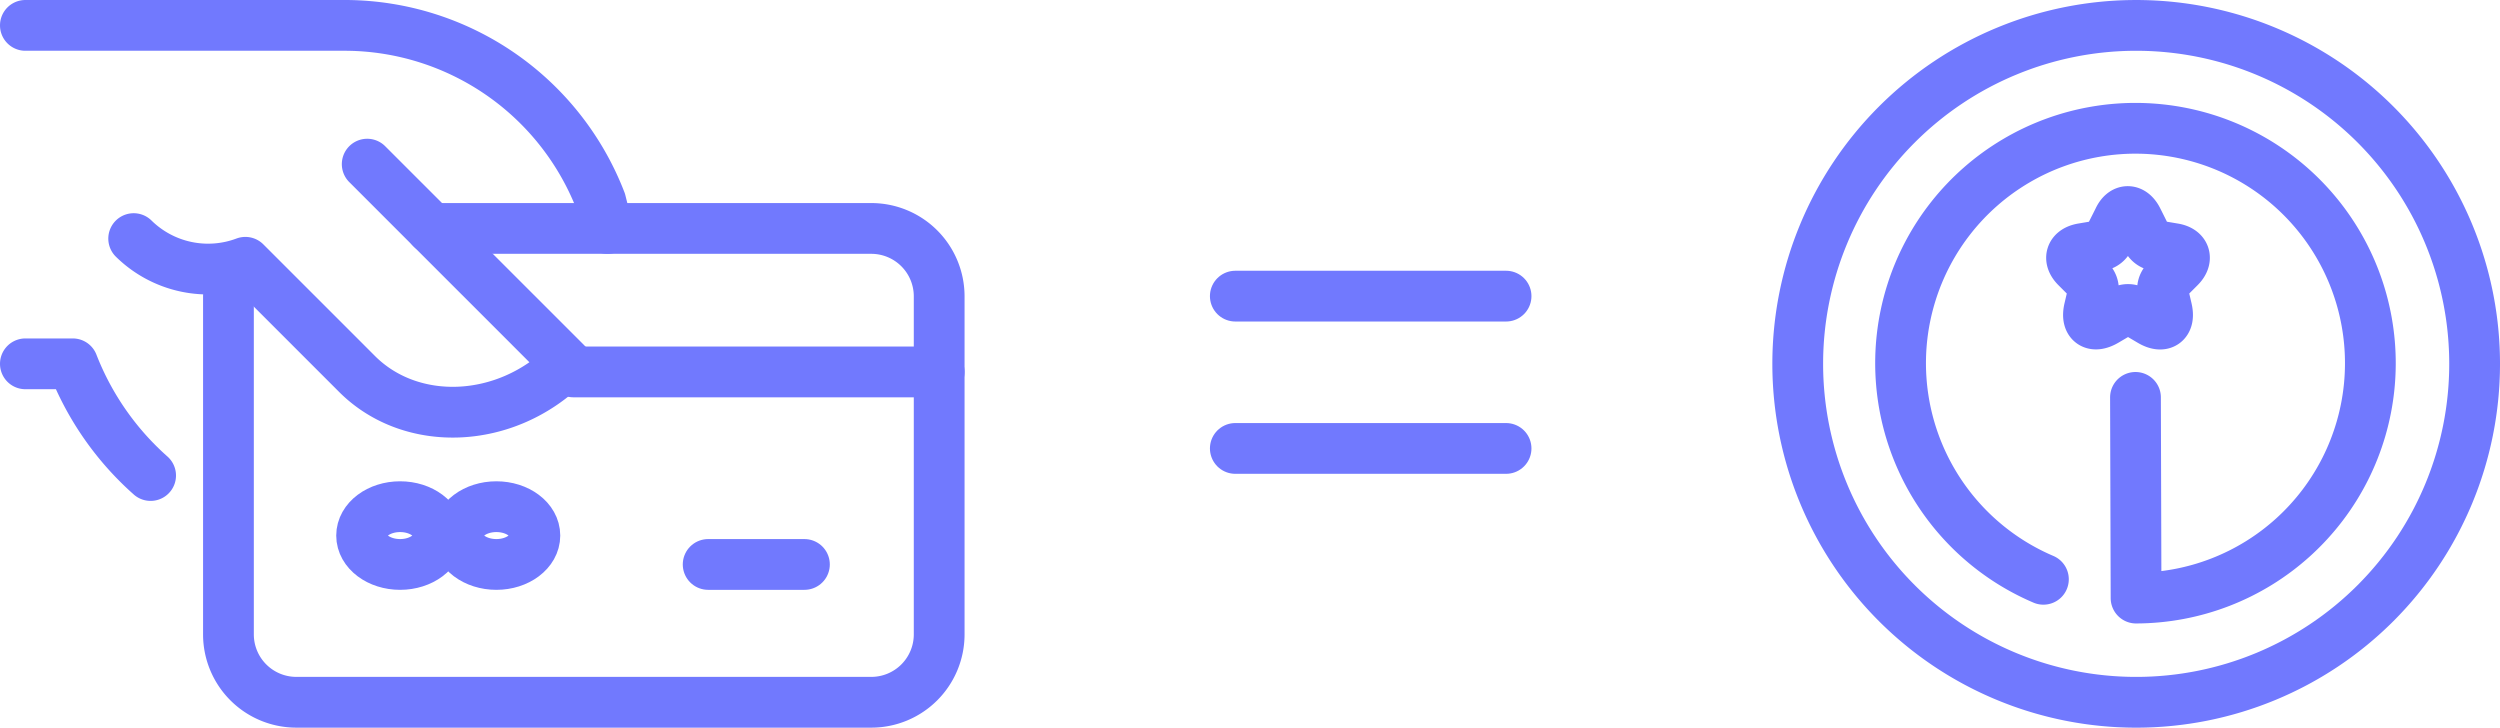 <svg xmlns="http://www.w3.org/2000/svg" width="147.736" height="43.001" viewBox="0 0 147.736 43.001">
  <g id="Grupo_49" data-name="Grupo 49" transform="translate(-1018.5 -5363.5)">
    <g id="Grupo_45" data-name="Grupo 45" transform="translate(8 -139.146)">
      <line id="Linha_24" data-name="Linha 24" x1="16" transform="translate(1083.5 5529.146)" fill="none" stroke="#7179fe" stroke-linecap="round" stroke-width="3"/>
      <line id="Linha_23" data-name="Linha 23" x1="16" transform="translate(1083.5 5520.146)" fill="none" stroke="#7179fe" stroke-linecap="round" stroke-width="3"/>
    </g>
    <g id="icon-card" transform="translate(1020 5365)">
      <path id="Caminho_33" data-name="Caminho 33" d="M14,14.5a6.268,6.268,0,0,0,6.6,1.4l6.6,6.6c3.2,3.2,8.8,3,12.4-.6h0L27.8,10.1" transform="translate(-7.6 -1.9)" fill="none" stroke="#7179fe" stroke-linecap="round" stroke-linejoin="round" stroke-width="3"/>
      <path id="Caminho_34" data-name="Caminho 34" d="M12.8,6h19a16.234,16.234,0,0,1,15,10.4l.4,1.6" transform="translate(-12.8 -6)" fill="none" stroke="#7179fe" stroke-linecap="round" stroke-linejoin="round" stroke-width="3"/>
      <path id="Caminho_35" data-name="Caminho 35" d="M33.7,22.6A17.121,17.121,0,0,1,29.1,16H26.3" transform="translate(-26.3 4)" fill="none" stroke="#7179fe" stroke-linecap="round" stroke-linejoin="round" stroke-width="3"/>
      <path id="Caminho_36" data-name="Caminho 36" d="M3,16V36a4.012,4.012,0,0,0,4,4H41a4.012,4.012,0,0,0,4-4V16a4.012,4.012,0,0,0-4-4H15" transform="translate(9 0)" fill="none" stroke="#7179fe" stroke-linecap="round" stroke-linejoin="round" stroke-width="3"/>
      <line id="Linha_21" data-name="Linha 21" x1="21.616" transform="translate(32.384 20.479)" fill="none" stroke="#7179fe" stroke-linecap="round" stroke-linejoin="round" stroke-width="3"/>
      <ellipse id="Elipse_10" data-name="Elipse 10" cx="2.275" cy="1.707" rx="2.275" ry="1.707" transform="translate(25.558 28.442)" fill="none" stroke="#7179fe" stroke-linecap="round" stroke-linejoin="round" stroke-width="3"/>
      <ellipse id="Elipse_11" data-name="Elipse 11" cx="2.275" cy="1.707" rx="2.275" ry="1.707" transform="translate(19.869 28.442)" fill="none" stroke="#7179fe" stroke-linecap="round" stroke-linejoin="round" stroke-width="3"/>
      <line id="Linha_22" data-name="Linha 22" x1="5.689" transform="translate(40.348 31.856)" fill="none" stroke="#7179fe" stroke-linecap="round" stroke-linejoin="round" stroke-width="3"/>
    </g>
    <g id="Grupo_43" data-name="Grupo 43" transform="translate(951.236 -139.332)">
      <g id="Grupo_41" data-name="Grupo 41" transform="translate(173.5 5504.333)">
        <path id="Vector" d="M40,20A20,20,0,1,1,20,0,20,20,0,0,1,40,20Z" fill="none" stroke="#7179fe" stroke-linecap="round" stroke-linejoin="round" stroke-width="3"/>
        <path id="Vector-2" data-name="Vector" d="M5.547,2.782a13.881,13.881,0,1,1-3.7,4.187l10.288,5.9" transform="matrix(-0.5, -0.866, 0.866, -0.5, 14.882, 38.926)" fill="none" stroke="#7179fe" stroke-linecap="round" stroke-linejoin="round" stroke-width="3"/>
        <path id="Vector-3" data-name="Vector" d="M3.894.48l.59,1.18a.724.724,0,0,0,.48.35l1.07.18c.68.11.84.61.35,1.1l-.83.83a.709.709,0,0,0-.17.61l.24,1.03c.19.81-.24,1.13-.96.7l-1-.59a.7.7,0,0,0-.66,0L2,6.46c-.72.42-1.15.11-.96-.7l.24-1.03a.751.751,0,0,0-.17-.61l-.83-.83c-.49-.49-.33-.98.35-1.1L1.7,2.01a.729.729,0,0,0,.47-.35L2.764.48C3.054-.16,3.574-.16,3.894.48Z" transform="translate(16.186 11)" fill="none" stroke="#7179fe" stroke-linecap="round" stroke-linejoin="round" stroke-width="3"/>
      </g>
    </g>
  </g>
</svg>

